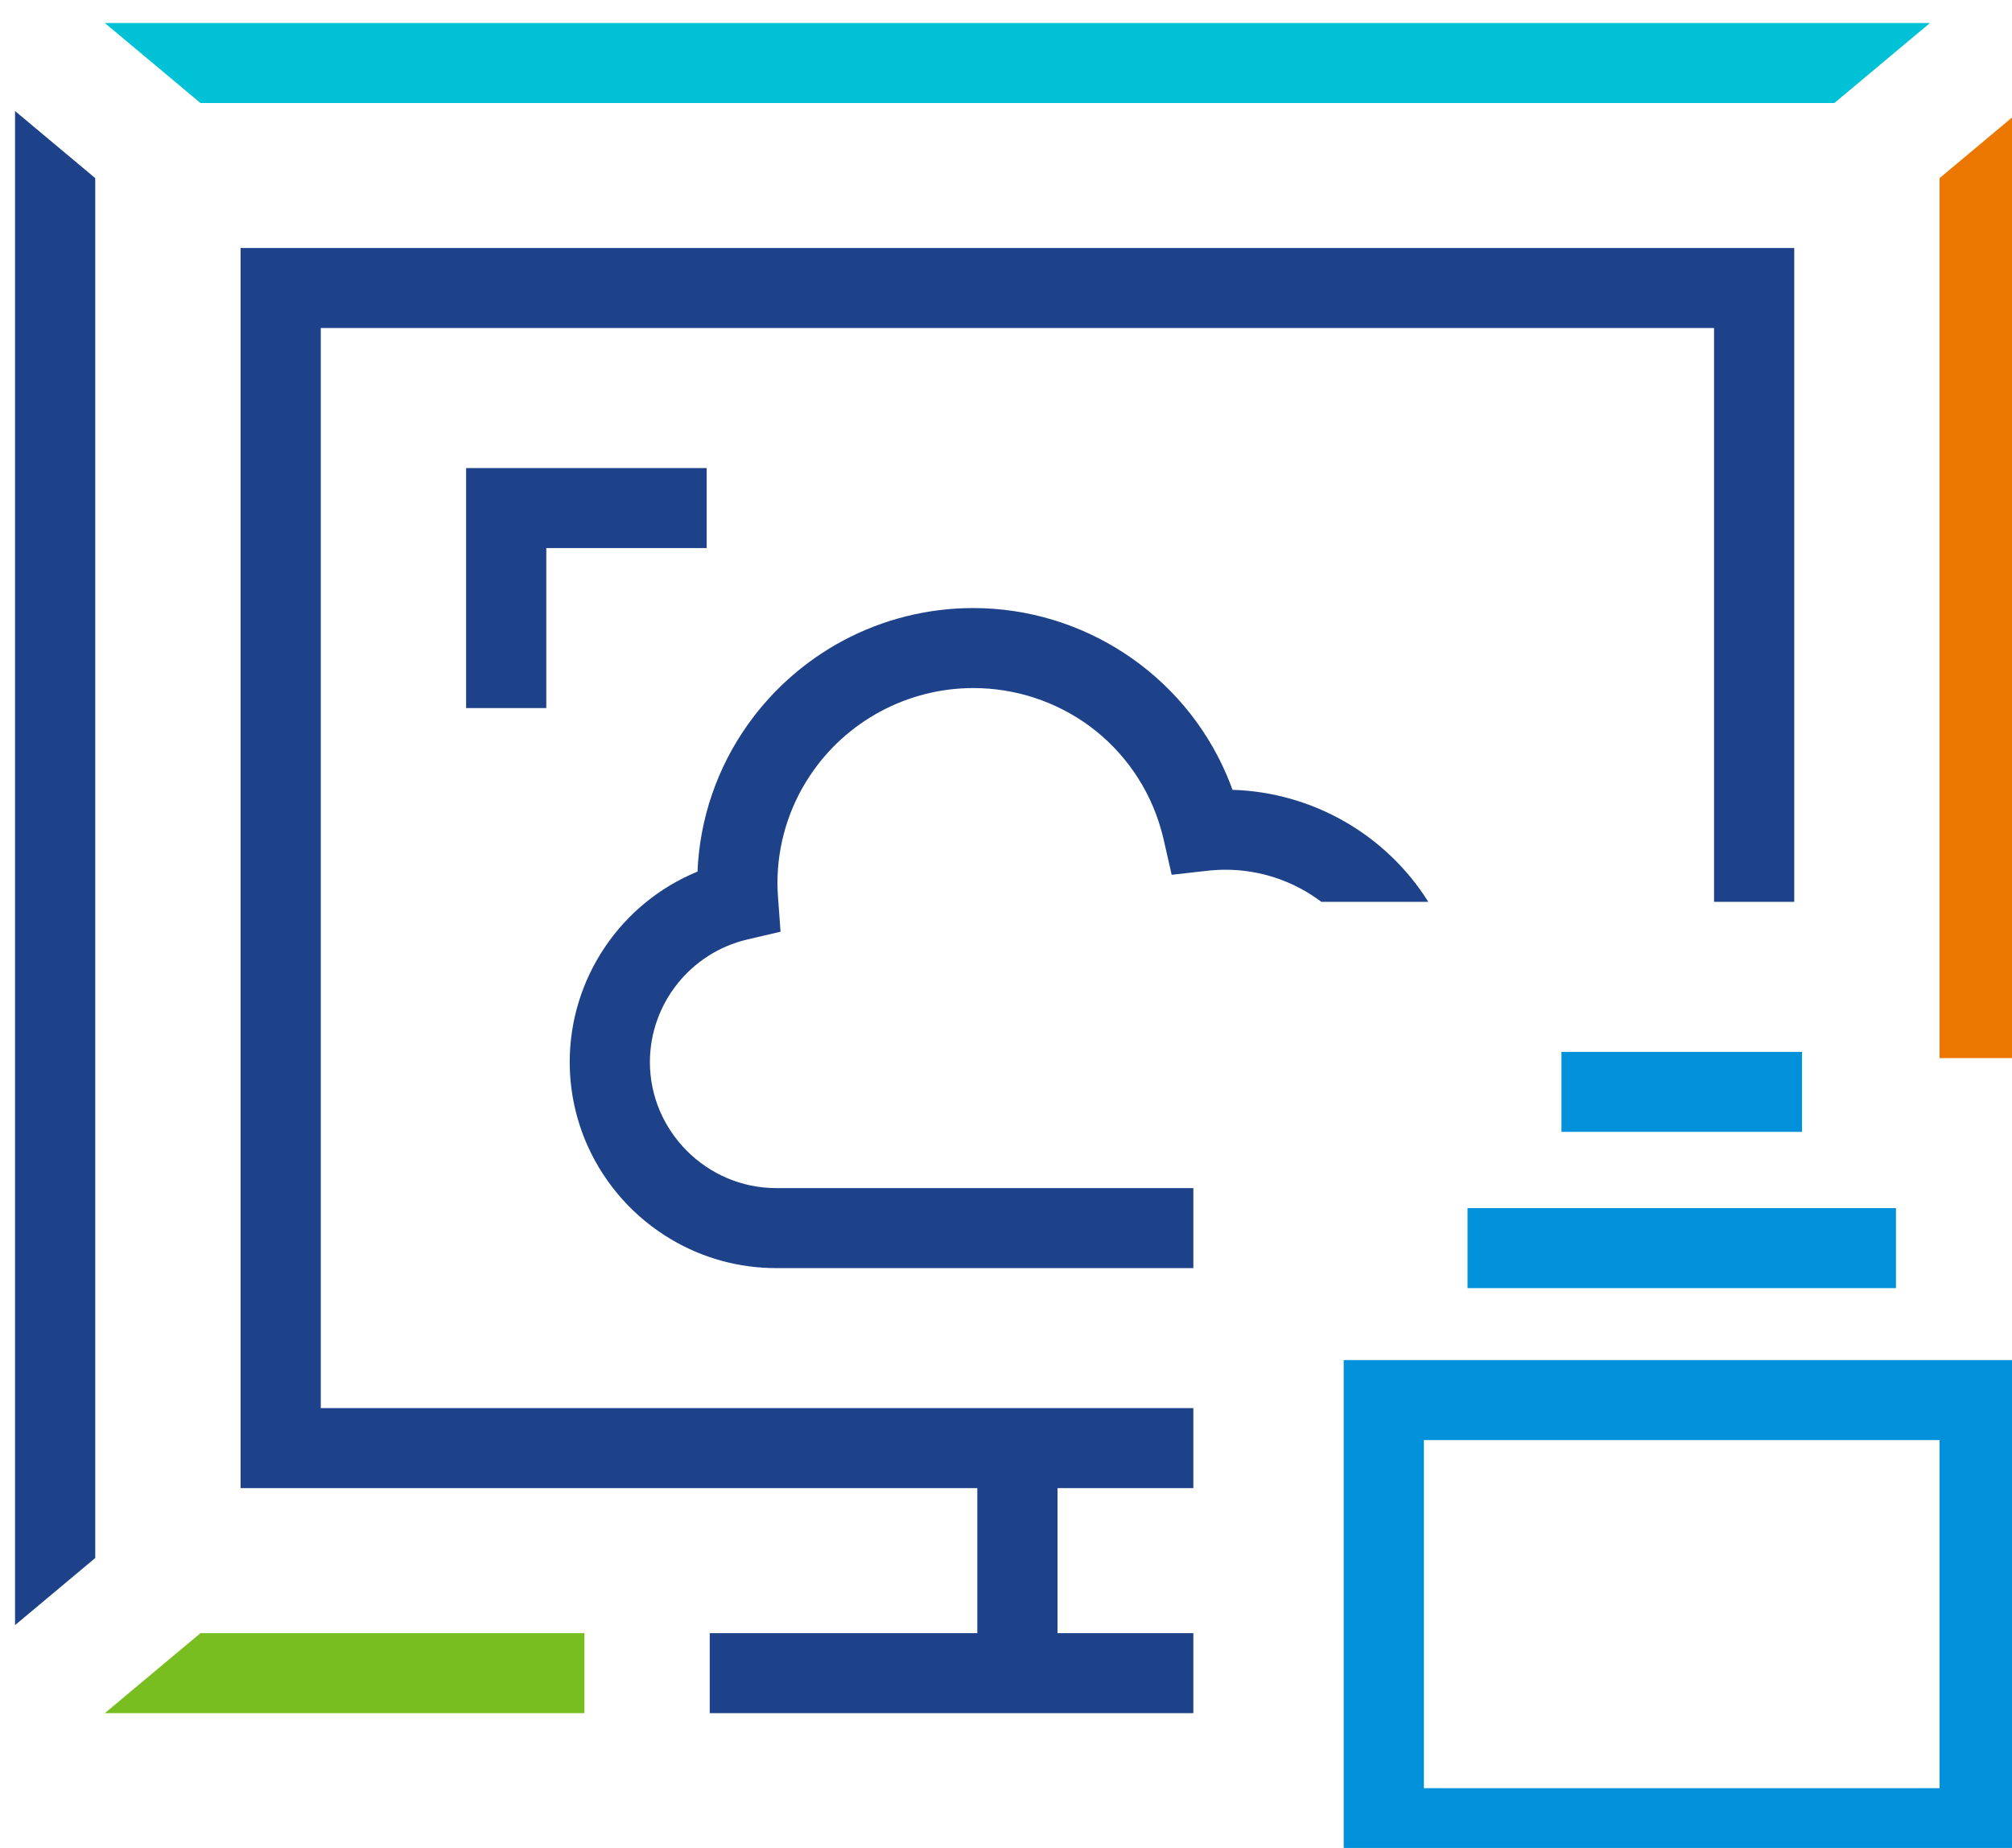 <?xml version="1.0" encoding="UTF-8" standalone="no"?>
<!DOCTYPE svg PUBLIC "-//W3C//DTD SVG 1.1//EN" "http://www.w3.org/Graphics/SVG/1.1/DTD/svg11.dtd">
<svg width="100%" height="100%" viewBox="0 0 98 90" version="1.1" xmlns="http://www.w3.org/2000/svg" xmlns:xlink="http://www.w3.org/1999/xlink" xml:space="preserve" xmlns:serif="http://www.serif.com/" style="fill-rule:evenodd;clip-rule:evenodd;stroke-linejoin:round;stroke-miterlimit:2;">
    <g transform="matrix(1,0,0,1,-2860,-3500)">
        <g id="Ikona-5" serif:id="Ikona 5" transform="matrix(1.066,0,0,0.982,-688.674,292.938)">
            <rect x="3329.63" y="3267" width="91.576" height="91.682" style="fill:none;"/>
            <clipPath id="_clip1">
                <rect x="3329.63" y="3267" width="91.576" height="91.682"/>
            </clipPath>
            <g clip-path="url(#_clip1)">
                <g id="digital-employee-experience" serif:id="digital employee experience" transform="matrix(0.229,0,0,0.248,3329.65,3259.3)">
                    <path d="M363.006,47L382.086,31L17.914,31L36.995,47L363.006,47Z" style="fill:rgb(0,193,213);fill-rule:nonzero;"/>
                    <path d="M36.995,353L17.914,369L113.608,369L113.608,353L36.995,353Z" style="fill:rgb(120,190,32);fill-rule:nonzero;"/>
                    <path d="M384,62.021L384,238L400,238L400,48.605L384,62.021Z" style="fill:rgb(236,119,0);fill-rule:nonzero;"/>
                    <path d="M0,351.395L16,337.979L16,62.021L0,48.605L0,351.395ZM45,76L45,324L192,324L192,353L138.608,353L138.608,369L235.106,369L235.106,353L208,353L208,324L235.106,324L235.106,308L61,308L61,92L339,92L339,206.756L355,206.756L355,76L45,76ZM138,120L90,120L90,168L106,168L106,136L138,136L138,120ZM242.92,184.352C242.553,183.325 242.149,182.318 241.727,181.323C233.072,161.145 213.13,148 191.175,148C182.116,148 173.196,150.238 165.21,154.514C157.687,158.556 151.199,164.282 146.253,171.244C140.11,179.879 136.606,190.116 136.17,200.705C120.773,207.044 110.672,222.126 110.672,238.777C110.672,244.57 111.894,250.297 114.259,255.585C117.754,263.372 123.57,269.892 130.909,274.25C137.249,278.02 144.492,280.007 151.868,280L235.108,280L235.108,264L151.868,264C151.867,264 151.867,264 151.866,264C138.045,264 126.672,252.627 126.672,238.806C126.672,227.158 134.751,216.955 146.089,214.284L152.738,212.725L152.242,205.914C152.16,204.794 152.122,203.878 152.122,203.027C152.115,195.398 154.358,187.933 158.571,181.573C165.802,170.612 178.087,164 191.218,164C199.559,164 207.684,166.668 214.402,171.611C221.314,176.729 226.331,184.003 228.659,192.282C228.854,192.967 229.037,193.657 229.196,194.359L230.778,201.34L237.892,200.54C239.088,200.404 240.291,200.334 241.495,200.33C248.408,200.324 255.136,202.581 260.647,206.755L281.992,206.755C273.526,193.253 258.85,184.838 242.921,184.352L242.92,184.352Z" style="fill:rgb(29,66,138);fill-rule:nonzero;"/>
                    <path d="M375.295,268L289.811,268L289.811,284L375.295,284L375.295,268ZM265.106,298.396L265.106,400L400,400L400,298.396L265.106,298.396ZM384,384L281.106,384L281.106,314.396L384,314.396L384,384ZM356.553,236.755L308.553,236.755L308.553,252.755L356.553,252.755L356.553,236.755Z" style="fill:rgb(0,145,218);fill-rule:nonzero;"/>
                </g>
            </g>
        </g>
    </g>
</svg>
